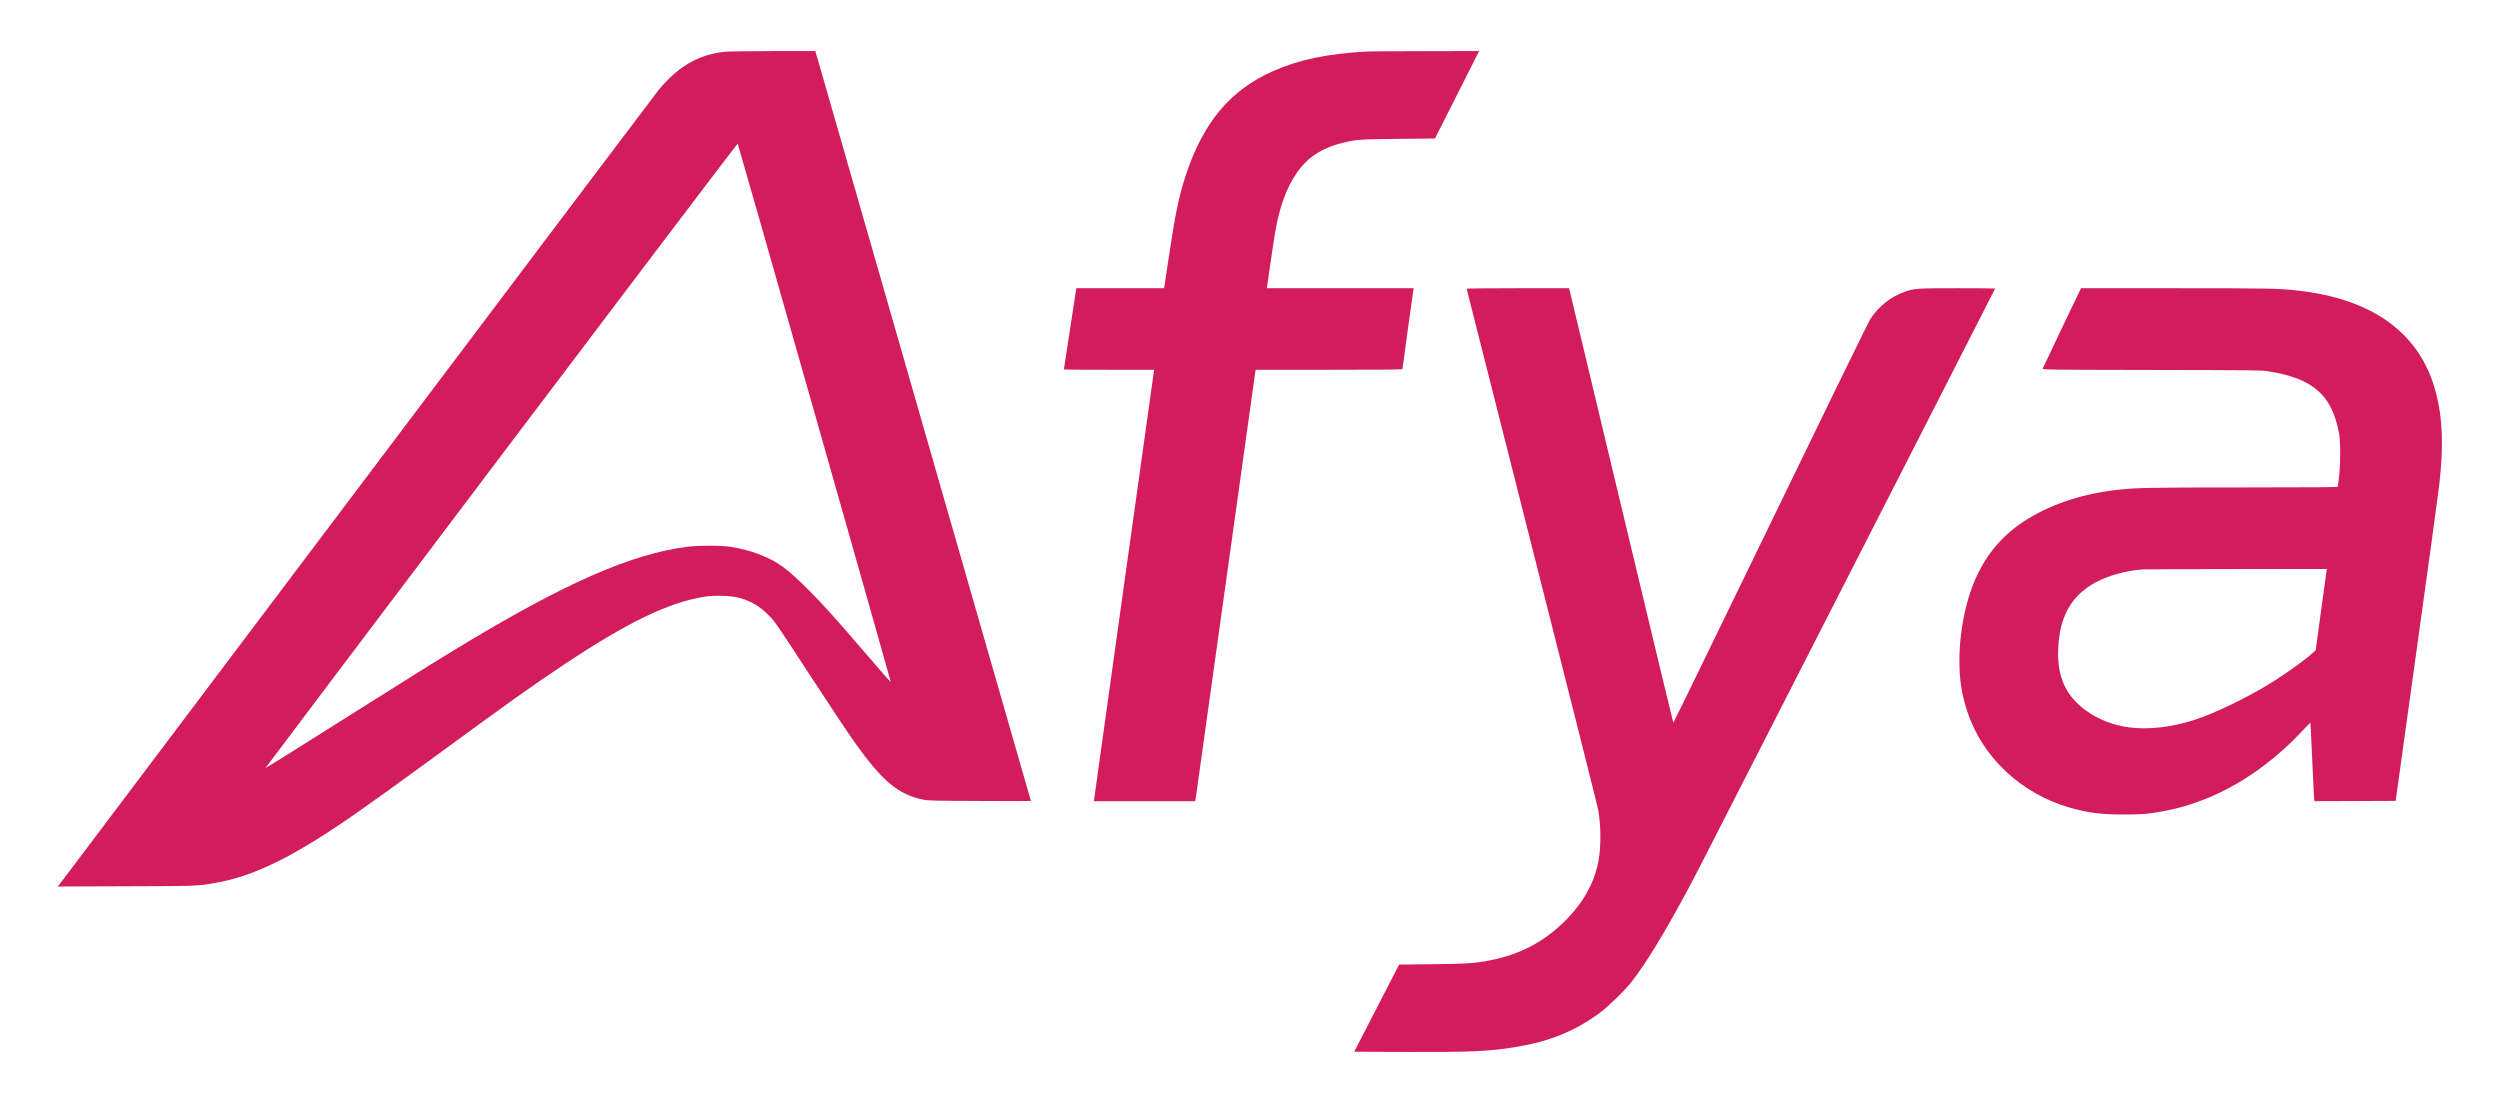 <?xml version="1.0" standalone="no"?>
<!DOCTYPE svg PUBLIC "-//W3C//DTD SVG 20010904//EN"
 "http://www.w3.org/TR/2001/REC-SVG-20010904/DTD/svg10.dtd">
<svg version="1.0" xmlns="http://www.w3.org/2000/svg"
 width="4016pt" height="1772pt" viewBox="0 0 4016 1772"
 preserveAspectRatio="xMidYMid meet">

<g transform="translate(0,1772) scale(0.1,-0.1)"
fill="#D31C5B" stroke="none">
<path d="M11646 16889 c-353 -37 -645 -179 -906 -439 -53 -52 -123 -129 -156
-170 -34 -41 -2130 -2820 -4659 -6175 -2529 -3355 -4688 -6218 -4797 -6363
l-199 -263 1098 4 c1158 4 1144 3 1423 52 633 109 1266 421 2260 1113 290 202
668 474 1205 867 1306 956 1597 1163 2136 1523 1026 685 1698 1009 2273 1097
162 25 417 17 547 -18 193 -51 339 -138 487 -291 97 -100 118 -131 672 -981
334 -513 591 -898 709 -1064 442 -618 696 -828 1099 -908 77 -15 183 -17 905
-20 449 -3 817 -2 817 2 0 5 -3330 11589 -3427 11923 l-36 122 -686 -1 c-377
-1 -722 -5 -765 -10z m1438 -5798 c675 -2373 1225 -4317 1224 -4321 -3 -9 -53
47 -438 495 -483 562 -637 732 -875 971 -357 358 -501 463 -802 580 -132 52
-301 96 -463 121 -155 23 -512 23 -695 -1 -883 -114 -1923 -567 -3537 -1537
-419 -252 -749 -457 -1573 -977 -1001 -632 -1657 -1043 -1661 -1040 -1 2 1703
2261 3788 5021 2085 2760 3794 5014 3798 5010 4 -4 560 -1949 1234 -4322z"/>
<path d="M21970 16893 c-643 -35 -1102 -130 -1519 -315 -688 -304 -1123 -823
-1405 -1681 -107 -327 -166 -606 -265 -1272 -39 -258 -73 -485 -76 -502 l-6
-33 -704 0 -704 0 -6 -32 c-8 -45 -195 -1266 -195 -1273 0 -3 327 -5 726 -5
l726 0 -6 -27 c-3 -16 -219 -1562 -481 -3438 -261 -1876 -477 -3422 -479
-3437 l-5 -28 814 0 815 0 5 23 c2 12 219 1559 480 3437 262 1878 478 3427
481 3443 l6 27 1179 0 c1016 0 1179 2 1179 14 0 19 169 1244 175 1274 l5 22
-1180 0 -1181 0 6 33 c3 17 30 203 60 412 66 454 87 573 125 725 93 371 239
660 433 854 148 148 359 257 609 315 213 50 262 54 881 60 l588 6 355 703 355
702 -868 -2 c-477 -1 -893 -3 -923 -5z"/>
<path d="M23560 13082 c0 -4 472 -1869 1049 -4144 577 -2275 1056 -4178 1065
-4229 44 -254 46 -575 7 -803 -64 -366 -253 -702 -562 -1001 -336 -325 -704
-516 -1174 -610 -255 -50 -355 -57 -930 -64 l-539 -6 -361 -700 -361 -700 826
-3 c1059 -4 1348 9 1766 78 556 93 964 259 1362 557 133 99 394 354 496 483
227 288 540 800 898 1470 161 300 208 393 903 1755 732 1435 1393 2728 2916
5707 621 1214 1129 2210 1129 2213 0 3 -272 5 -604 5 -662 0 -701 -3 -857 -60
-217 -79 -407 -229 -536 -423 -42 -63 -523 -1050 -2693 -5519 -261 -538 -477
-978 -480 -978 -3 0 -380 1571 -839 3490 l-835 3490 -823 0 c-453 0 -823 -4
-823 -8z"/>
<path d="M33414 13058 c-34 -66 -594 -1242 -600 -1260 -5 -17 71 -18 1748 -21
1604 -3 1763 -4 1867 -20 449 -69 736 -202 913 -426 113 -142 193 -343 234
-586 23 -138 24 -439 1 -660 -10 -93 -20 -176 -22 -182 -3 -10 -313 -13 -1502
-13 -1487 0 -1733 -5 -2015 -36 -561 -61 -1051 -218 -1461 -468 -510 -310
-834 -770 -993 -1411 -72 -293 -108 -581 -108 -865 -1 -312 35 -540 126 -818
242 -738 868 -1324 1651 -1547 292 -82 496 -109 857 -109 290 -1 393 7 630 50
829 151 1616 610 2278 1328 51 55 94 98 96 95 2 -2 16 -276 30 -609 15 -333
29 -615 32 -628 l4 -22 652 2 652 3 337 2425 c186 1334 349 2526 363 2650 72
642 56 1066 -55 1488 -249 947 -1003 1500 -2229 1636 -293 33 -463 36 -1962
36 l-1507 0 -17 -32z m3961 -4500 c-2 -13 -43 -306 -90 -653 l-86 -630 -47
-43 c-157 -144 -553 -419 -837 -582 -332 -189 -728 -378 -990 -469 -452 -159
-910 -202 -1270 -119 -411 94 -757 346 -895 652 -76 167 -106 348 -97 580 21
524 208 856 602 1071 201 110 496 191 760 208 28 2 704 4 1503 5 l1452 2 -5
-22z"/>
</g>
</svg>
